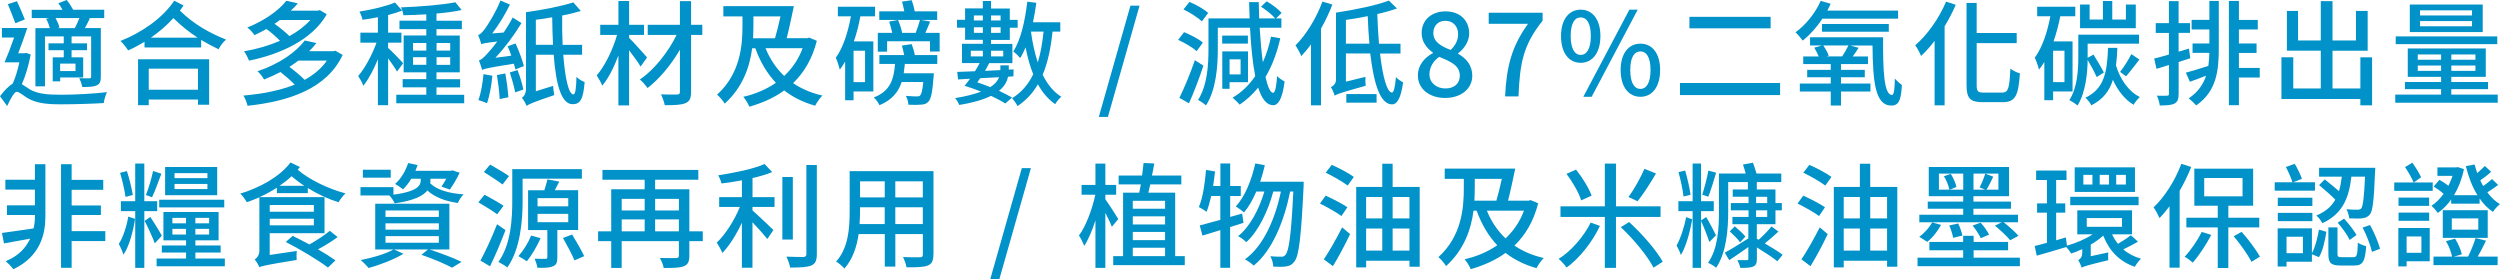 <svg xmlns="http://www.w3.org/2000/svg" viewBox="0 0 769.46 85.98"><g><g id="_&#x5716;&#x5C64;_1" data-name="&#x5716;&#x5C64;_1"><g><path d="M9.45,16.77c-.59,3.15-1.54,6.51-2.73,9.14.63.39,1.37.91,2.42,1.57,2.45,1.47,5.64,1.68,9.77,1.68s10.12-.31,14-.8c-.38.88-.91,2.49-.98,3.36-2.7.18-9.1.39-13.16.39-4.62,0-7.63-.39-10.19-1.86-1.4-.81-2.66-2-3.43-2s-1.96,2.24-2.94,4.38l-2.21-3.01c1.33-1.75,2.7-3.19,3.89-3.85.88-1.86,1.58-4.31,2.07-6.58H1.4c.91-2.07,2-4.87,2.94-7.63H.59v-2.94h7.81c-.81,2.49-1.86,5.36-2.8,7.77h1.93l.52-.11,1.4.49ZM4.73,7.14c-.53-1.54-1.58-3.99-2.31-5.85l2.8-.91c.8,1.79,1.86,4.13,2.42,5.6l-2.91,1.16ZM15.16,5.57h-5.39v-2.56h9.45c-.35-.7-.8-1.4-1.26-2l2.56-1.02c.73.88,1.47,2.03,2,3.01h9.56v2.56h-4.83l.42.1c-.53,1.05-1.05,2.1-1.54,2.98h4.9v14.95c0,1.44-.25,2.21-1.23,2.66-1.01.49-2.45.53-4.48.53-.14-.81-.56-2-.91-2.73,1.37.07,2.66.07,3.08.07.42-.03.56-.18.56-.56v-12.36h-6.02v2.14h4.76v2.1h-4.76v2.21h3.57v6.2h-7.07v1.19h-2.31v-7.39h3.4v-2.21h-4.69v-2.1h4.69v-2.14h-5.78v15.37h-2.94V8.65h4.45c-.25-.88-.63-2-1.16-2.84l.98-.24ZM23.03,8.65c.49-.88,1.02-2.1,1.4-3.08h-7.32c.52.95,1.05,2.14,1.19,2.94l-.56.14h5.29ZM23.24,19.57h-4.73v2.31h4.73v-2.31Z" fill="#0092c8"></path><path d="M56.49,1.68c-.35.53-.7,1.05-1.12,1.58,4.27,4.2,9.03,6.86,14.21,8.93-.88.74-1.82,1.93-2.28,2.98-1.86-.91-3.64-1.82-5.39-2.87v2.31h-17.43v-1.75c-1.65.98-3.33,1.93-5.04,2.66-.56-.88-1.47-2.1-2.38-2.91,6.51-2.56,12.99-7,16.56-12.39l2.87,1.47ZM42.49,18.24h21.88v14h-3.43v-1.61h-15.16v1.75h-3.29v-14.14ZM45.78,21.14v6.48h15.16v-6.48h-15.16ZM60.83,11.59c-2.56-1.65-4.97-3.57-7.46-6.02-2.03,2.24-4.41,4.27-6.93,6.02h14.39Z" fill="#0092c8"></path><path d="M105.46,16.91c-4.87,10.4-16.52,14.28-29.26,15.65-.21-.95-.77-2.38-1.29-3.15,5.71-.49,11.13-1.51,15.79-3.36-1.15-1.23-2.83-2.66-4.38-3.89-1.54.81-3.22,1.58-5.04,2.31-.42-.8-1.33-1.96-2.03-2.52,7.07-2.42,11.97-6.06,14.56-9.49l3.57.8c-.7.88-1.4,1.68-2.21,2.49h7.49l.56-.14,2.24,1.3ZM100.56,4.41c-4.45,7.88-14.49,12.36-23.91,14.25-.32-.81-.98-2.17-1.54-2.87,3.75-.63,7.56-1.72,11.06-3.22-1.09-1.19-2.66-2.56-4.17-3.64-1.16.63-2.38,1.3-3.67,1.89-.49-.77-1.47-1.82-2.21-2.35,5.57-2.24,9.77-5.39,12.01-8.23l3.54.8c-.63.77-1.37,1.51-2.17,2.24h8.37l.56-.18,2.13,1.3ZM86.14,6.16c-.53.42-1.08.81-1.65,1.16,1.68,1.19,3.43,2.63,4.59,3.78,2.52-1.37,4.76-3.05,6.44-4.94h-9.38ZM91.81,18.66c-.84.67-1.79,1.3-2.73,1.93,1.64,1.23,3.5,2.77,4.69,3.99,2.76-1.54,5.15-3.47,6.83-5.92h-8.79Z" fill="#0092c8"></path><path d="M122.19,22.02c-.53-.98-1.68-2.63-2.73-4.06v14.42h-3.15v-14.14c-1.29,3.19-2.91,6.2-4.48,8.16-.31-.91-1.08-2.24-1.58-3.01,2.07-2.38,4.31-6.55,5.64-10.26h-4.97v-3.08h5.39v-4.76c-1.61.35-3.22.59-4.73.8-.14-.74-.56-1.82-.95-2.52,3.89-.63,8.3-1.65,10.92-2.8l2.24,2.49c-1.26.49-2.77.95-4.34,1.37v5.43h4.1v3.08h-4.1v1.61c1.02.88,3.99,3.92,4.62,4.73l-1.89,2.56ZM142.87,29.16v2.63h-20.9v-2.63h9.24v-2.28h-7.28v-2.52h7.28v-2.1h-6.97v-11.34h6.97v-1.96h-8.26v-2.59h8.26v-1.96c-2.42.14-4.8.25-7.04.28-.07-.67-.42-1.79-.74-2.42,5.78-.21,12.74-.77,16.73-1.57l1.92,2.38c-2.17.49-4.87.84-7.74,1.09v2.21h7.81v2.59h-7.81v1.96h7.17v11.34h-7.17v2.1h7.28v2.52h-7.28v2.28h8.51ZM127.12,15.58h4.1v-2.35h-4.1v2.35ZM131.22,19.95v-2.35h-4.1v2.35h4.1ZM134.37,13.23v2.35h4.2v-2.35h-4.2ZM138.57,17.61h-4.2v2.35h4.2v-2.35Z" fill="#0092c8"></path><path d="M158.62,21.35c-.1-.53-.28-1.09-.46-1.75-7.81,1.26-9,1.51-9.77,1.93-.17-.63-.63-2.14-.98-2.94.77-.18,1.65-1.05,2.77-2.31.56-.56,1.65-1.86,2.87-3.5-3.57.39-4.38.59-4.9.84-.17-.63-.63-2.07-.98-2.84.67-.18,1.3-.88,2.07-1.89.77-1.02,3.29-4.94,4.8-8.72l2.91,1.23c-1.5,3.12-3.5,6.34-5.46,8.89l3.54-.28c.98-1.47,1.96-3.05,2.77-4.62l2.7,1.72c-2.31,3.82-5.15,7.6-8.02,10.68l4.9-.67c-.35-1.02-.74-2-1.12-2.87l2.42-.88c1.02,2.24,2.14,5.18,2.56,6.97l-2.59,1.02ZM151.55,23.31c-.28,3.05-.91,6.34-1.65,8.47-.59-.31-1.96-.77-2.66-.98.8-2.07,1.29-5.18,1.58-7.98l2.73.49ZM155.54,22.61c.42,2.35.8,5.32.95,7.32l-2.7.56c-.07-2-.46-5.04-.84-7.39l2.59-.49ZM159.29,21.56c.74,1.89,1.47,4.34,1.79,5.99l-2.52.88c-.28-1.65-1.02-4.2-1.65-6.13l2.38-.74ZM173.36,16.84c.56,7.32,1.68,12.22,3.12,12.22.59,0,.88-1.75.94-5.39.67.67,1.72,1.29,2.52,1.57-.42,5.36-1.37,6.83-3.71,6.83-3.54,0-5.15-6.34-5.81-15.23h-5.5v11.24l5.32-1.65c.04.88.21,2.14.35,2.84-6.72,2.28-7.84,2.8-8.51,3.33-.25-.74-.98-1.93-1.44-2.49.56-.39,1.26-1.26,1.26-2.84V3.75c5.15-.7,10.99-1.86,14.56-3.01l2.31,2.63c-1.71.53-3.67,1.02-5.74,1.4-.04,3.19,0,6.27.14,9.03h5.99v3.05h-5.81ZM170.21,13.79c-.14-2.66-.21-5.53-.25-8.47-1.68.31-3.4.56-5.04.77v7.7h5.29Z" fill="#0092c8"></path><path d="M197.16,20.48c-.73-1.23-2.21-3.29-3.54-5.01v16.98h-3.29v-15.37c-1.37,3.68-3.12,7.11-4.97,9.28-.35-.95-1.16-2.31-1.71-3.15,2.52-2.87,4.97-7.91,6.27-12.46h-5.18v-3.12h5.6V.31h3.29v7.32h4.59v3.12h-4.59v.91c1.37,1.33,4.73,5.08,5.53,6.02l-2,2.8ZM216.16,10.75h-3.46v17.5c0,2.07-.49,2.98-1.75,3.5-1.26.56-3.36.63-6.34.63-.17-.91-.7-2.42-1.16-3.33,2.1.07,4.31.07,4.94.04.63,0,.88-.21.88-.84v-12.95c-2.7,4.62-6.37,9.07-9.98,11.8-.56-.8-1.54-2-2.35-2.63,4.31-2.87,8.72-8.4,11.31-13.72h-8.89v-3.12h9.91V.35h3.43v7.28h3.46v3.12Z" fill="#0092c8"></path><path d="M251.41,12.57c-1.43,5.57-3.96,9.8-7.32,13.02,2.55,1.72,5.57,3.05,9.03,3.82-.77.74-1.75,2.17-2.24,3.12-3.71-1.05-6.86-2.63-9.52-4.69-3.12,2.28-6.76,3.85-10.71,5.01-.38-.95-1.26-2.35-1.89-3.05,3.68-.84,7.11-2.28,10.05-4.31-2.73-2.91-4.83-6.44-6.33-10.64h-.98c-.74,5.67-2.83,11.94-8.44,17.05-.49-.84-1.65-2.17-2.35-2.77,7.18-6.51,7.81-15.19,7.81-21.14v-2.94h-5.88V1.89h21.7c-.67,3.19-1.47,7-2.21,9.87h6.3l.63-.18,2.34.98ZM231.88,8.02c0,1.19-.03,2.45-.1,3.75h6.76c.59-2,1.16-4.41,1.68-6.72h-8.33v2.98ZM235.62,14.84c1.33,3.29,3.25,6.16,5.74,8.54,2.45-2.31,4.41-5.11,5.67-8.54h-11.41Z" fill="#0092c8"></path><path d="M264.81,5.01c-.49,2.66-1.15,5.29-2,7.74h5.99v15.4h-6.09v2.7h-2.59v-11.9c-.52.88-1.05,1.72-1.64,2.49-.18-.81-.81-2.77-1.23-3.68,2.28-3.12,3.71-7.77,4.66-12.74h-4.03v-2.94h11.45v2.94h-4.52ZM266.25,15.61h-3.54v9.66h3.54v-9.66ZM280.6,13.58c.38,1.01.8,2.35.95,3.36h6.93v2.73h-9.98c-.1,1.02-.21,1.96-.35,2.87h9.28l-.1,1.19c-.35,4.66-.77,6.69-1.58,7.56-.59.63-1.26.88-2.21.91-.81.1-2.31.1-3.96.03-.03-.84-.31-1.96-.77-2.73,1.43.14,2.77.18,3.33.18.53,0,.84-.03,1.08-.31.39-.42.7-1.54.95-4.13h-6.65c-1.05,3.15-3.01,5.53-6.83,7.14-.31-.74-1.16-1.86-1.75-2.38,5.01-1.96,6.13-5.39,6.55-10.33h-4.83v-2.73h7.63c-.17-.95-.46-2.03-.7-2.91l3.01-.45ZM289.21,10.12v5.74h-2.97v-3.15h-13.2v3.19h-2.87v-5.78h4.45c-.21-1.01-.6-2.42-.95-3.47l2.73-.52c.56,1.3,1.08,2.98,1.26,3.99h4.17c.49-1.26,1.05-2.87,1.33-3.99h-12.53v-2.63h7.7c-.17-.98-.46-2.1-.7-3.01l2.98-.42c.38,1.02.74,2.35.91,3.43h6.93v2.63h-5.08l2.91.49c-.49,1.19-.98,2.45-1.47,3.5h4.41Z" fill="#0092c8"></path><path d="M309.4,31.85c-1.12-.74-2.66-1.54-4.38-2.35-2.28,1.12-5.39,2.1-9.8,2.8-.21-.59-.77-1.58-1.26-2.1,3.47-.56,6.06-1.26,8.02-2-1.72-.7-3.47-1.3-5.11-1.79.56-.63,1.12-1.37,1.68-2.17l-3.68.21-.25-2.31c1.54-.03,3.43-.14,5.46-.21.53-.88,1.05-1.68,1.44-2.52h-5.43v-5.92h6.41v-1.23h-5.46v-3.75h-2.49v-2.42h2.49v-3.5h5.46V.31h2.52v2.31h5.78v3.5h2.42v2.42h-2.42v3.75h-5.78v1.23h6.58v5.92h-7.14c-.42.81-.84,1.58-1.29,2.38l4.73-.25v-1.47h2.59v1.33l1.47-.07-.04,2.14-1.65.1c-.31,1.44-1.05,2.98-2.8,4.34,1.54.74,2.94,1.47,4.03,2.07l-2.1,1.86ZM298.8,17.36h3.71v-1.75h-3.71v1.75ZM299.74,4.76v1.54h2.76v-1.54h-2.76ZM302.51,10.12v-1.72h-2.76v1.72h2.76ZM301.67,24.08c-.28.46-.56.84-.88,1.26,1.29.42,2.7.95,3.99,1.47,1.58-.98,2.31-2.03,2.73-3.05l-5.85.31ZM305.03,4.76v1.54h2.94v-1.54h-2.94ZM307.97,10.12v-1.72h-2.94v1.72h2.94ZM305.03,15.61v1.75h3.75v-1.75h-3.75ZM323.96,9.73c-.56,5.18-1.47,9.56-3.04,13.27,1.44,2.94,3.33,5.29,5.74,6.79-.67.53-1.47,1.51-1.89,2.28-2.17-1.54-3.92-3.57-5.32-6.13-1.54,2.7-3.61,4.9-6.27,6.72-.25-.59-1.12-1.86-1.68-2.42,2.94-1.82,5.04-4.31,6.51-7.39-1.02-2.49-1.75-5.25-2.35-8.26-.52,1.23-1.05,2.31-1.64,3.29-.42-.53-1.51-1.58-2.14-2.03,2.35-3.68,3.61-9.45,4.31-15.33l2.77.35c-.28,2.03-.6,4.06-1.02,5.99h8.4v2.87h-2.38ZM317.31,9.73c.46,3.4,1.16,6.62,2.1,9.49.88-2.77,1.4-5.95,1.79-9.49h-3.89Z" fill="#0092c8"></path><path d="M347.93,1.75h2.8l-9.73,34.23h-2.8l9.73-34.23Z" fill="#0092c8"></path><path d="M368.32,15.75c-1.19-1.09-3.68-2.59-5.71-3.47l1.82-2.38c2,.81,4.52,2.1,5.78,3.22l-1.89,2.63ZM370.39,20.2c-1.26,3.85-2.91,8.19-4.45,11.59l-2.94-1.68c1.4-2.8,3.36-7.46,4.76-11.59l2.62,1.68ZM369.93,6.58c-1.19-1.12-3.64-2.7-5.67-3.68l1.85-2.31c2,.84,4.52,2.24,5.74,3.4l-1.93,2.59ZM394.05,11.8c-1.05,4.59-2.56,8.54-4.55,11.9.67,3.01,1.47,4.83,2.35,4.87.59,0,1.01-1.82,1.22-5.18.49.63,1.82,1.44,2.31,1.68-.74,5.92-2.21,7.35-3.54,7.32-2.03-.04-3.5-2-4.59-5.43-1.65,2.03-3.54,3.78-5.71,5.25-.42-.56-1.58-1.65-2.17-2.14,2.84-1.68,5.11-3.92,6.97-6.65-.8-3.96-1.29-9.07-1.61-14.88h-9.91v6.58c0,5.15-.49,12.5-3.64,17.33-.49-.49-1.79-1.37-2.45-1.68,2.91-4.52,3.22-10.92,3.22-15.65V5.67h12.67c-.07-1.61-.14-3.29-.17-5.01h2.97c.04,1.68.07,3.36.14,5.01h4.94c-.95-1.12-2.8-2.59-4.38-3.61l1.75-1.65c1.65.95,3.61,2.42,4.59,3.57l-1.71,1.68h1.64v2.87h-6.69c.25,3.96.56,7.6.98,10.64,1.08-2.38,1.92-5.01,2.52-7.88l2.84.49ZM384.08,13.41h-7.91v-2.45h7.91v2.45ZM378.44,25.31v2.03h-2.24v-11.52h7.91v9.49h-5.67ZM378.44,18.27v4.62h3.4v-4.62h-3.4Z" fill="#0092c8"></path><path d="M410.08,1.4c-.95,2.52-2.17,5.04-3.5,7.42v23.59h-3.08V13.65c-.95,1.33-1.96,2.52-2.98,3.61-.32-.81-1.26-2.56-1.79-3.29,3.29-3.26,6.41-8.37,8.3-13.48l3.04.91ZM424.75,16.45c.8,7.07,2.13,11.97,3.67,12.04.56,0,.98-1.72,1.23-4.76.49.6,1.68,1.37,2.21,1.61-.74,5.36-2.07,6.83-3.43,6.79-3.64-.07-5.6-6.34-6.69-15.68h-7.49v8.68l6.02-1.47c-.07.84-.04,2.07.07,2.73-7.63,2.14-8.82,2.56-9.56,3.05-.17-.73-.74-2-1.16-2.63.63-.31,1.58-.95,1.58-2.31V3.92h.04l-.04-.03c5.85-.88,12.43-2.24,16.28-3.71l2.49,2.42c-1.75.63-3.85,1.23-6.06,1.72.1,3.19.28,6.3.52,9.14h6.62v3.01h-6.3ZM421.49,13.44c-.25-2.63-.42-5.5-.52-8.47-2.24.46-4.48.84-6.72,1.16v7.32h7.25ZM414.38,28.95h9.31v2.66h-9.31v-2.66Z" fill="#0092c8"></path><path d="M436.4,23.28c0-3.4,2.24-5.67,4.62-6.93v-.18c-1.92-1.36-3.46-3.29-3.46-6.02,0-4.03,3.12-6.65,7.35-6.65,4.48,0,7.28,2.8,7.28,6.83,0,2.63-1.79,4.87-3.39,6.06v.17c2.31,1.33,4.34,3.33,4.34,6.83,0,3.82-3.36,6.76-8.33,6.76s-8.4-2.87-8.4-6.86ZM449.31,23.28c0-3.15-2.83-4.34-6.34-5.78-1.79,1.23-3.01,3.15-3.01,5.39,0,2.56,2.13,4.34,4.9,4.34s4.45-1.54,4.45-3.96ZM448.79,10.57c0-2.38-1.44-4.17-3.96-4.17-2.1,0-3.67,1.44-3.67,3.75,0,2.8,2.45,4.1,5.32,5.22,1.54-1.44,2.31-3.08,2.31-4.8Z" fill="#0092c8"></path><path d="M470.31,7.32h-12.11v-3.4h16.59v2.45c-6.06,7.56-7,13.23-7.42,23.31h-4.13c.46-9.42,2.1-15.44,7.07-22.37Z" fill="#0092c8"></path><path d="M480.46,11.1c0-5.15,2.45-8.12,6.06-8.12s6.06,2.98,6.06,8.12-2.42,8.23-6.06,8.23-6.06-3.01-6.06-8.23ZM489.63,11.1c0-3.96-1.26-5.74-3.12-5.74s-3.08,1.79-3.08,5.74,1.29,5.81,3.08,5.81,3.12-1.82,3.12-5.81ZM501.5,2.98h2.56l-14.18,26.81h-2.56l14.18-26.81ZM498.81,21.56c0-5.18,2.49-8.12,6.09-8.12s6.06,2.94,6.06,8.12-2.45,8.23-6.06,8.23-6.09-3.01-6.09-8.23ZM508.01,21.56c0-3.99-1.29-5.74-3.12-5.74s-3.12,1.75-3.12,5.74,1.29,5.81,3.12,5.81,3.12-1.82,3.12-5.81Z" fill="#0092c8"></path><path d="M547.88,25.55v3.71h-30.8v-3.71h30.8ZM544.97,5.18v3.54h-24.99v-3.54h24.99Z" fill="#0092c8"></path><path d="M560.89,5.74c-1.71,2.66-3.85,5.01-6.02,6.76-.46-.63-1.58-1.96-2.24-2.56,3.15-2.28,6.09-5.88,7.74-9.66l3.08.88c-.32.74-.67,1.4-1.02,2.1h21.77v2.49h-23.31ZM579.59,11.48c-.07,10.5.28,17.78,2.77,17.75.59,0,.81-2.07.84-5.04.63.7,1.51,1.51,2.17,1.96-.25,4.62-.91,6.34-3.26,6.34-4.97,0-5.67-7.35-5.78-18.48h-6.86l2.59.7c-.59.95-1.22,1.85-1.82,2.66h4.69v2.35h-8.3v1.79h7.32v2.28h-7.32v1.93h9.07v2.45h-9.07v4.31h-3.15v-4.31h-9.52v-2.45h9.52v-1.93h-7.25v-2.28h7.25v-1.79h-8.47v-2.35h4.76c-.35-.84-.84-1.86-1.37-2.7l2.38-.67h-3.67v-2.52h22.47ZM560.79,9.77v-2.38h20.55v2.38h-20.55ZM566.99,17.36c.67-1.02,1.47-2.38,1.92-3.36h-7.74c.7,1.02,1.4,2.28,1.68,3.15l-.67.21h4.8Z" fill="#0092c8"></path><path d="M601.95,1.47c-.95,2.24-2.14,4.48-3.43,6.62v24.33h-3.08V12.57c-1.33,1.75-2.73,3.33-4.17,4.66-.28-.77-1.19-2.52-1.79-3.29,3.71-3.19,7.32-8.26,9.49-13.44l2.98.98ZM616.27,28.49c1.89,0,2.21-1.47,2.49-7.35.77.6,2.1,1.23,2.94,1.44-.46,6.55-1.26,8.86-5.22,8.86h-6.27c-3.85,0-4.94-1.16-4.94-5.36V.91h3.12v9.24h12.32v3.12h-12.32v12.88c0,1.96.35,2.35,2.1,2.35h5.78Z" fill="#0092c8"></path><path d="M631.91,28.14v2.7h-2.7v-11.76c-.53.84-1.05,1.65-1.65,2.35-.14-.81-.84-2.77-1.29-3.68,2.31-3.12,3.85-7.77,4.8-12.74h-4.06v-2.94h11.73v2.94h-4.62c-.53,2.7-1.22,5.29-2.07,7.74h5.85v15.4h-5.99ZM635.41,15.61h-3.5v9.66h3.5v-9.66ZM645.35,23.73c-.59-1.33-1.75-3.54-2.8-5.29-.07,4.31-.67,10.12-3.12,14.04-.52-.49-1.82-1.33-2.52-1.65,2.49-3.89,2.76-9.38,2.76-13.27v-6.9h18.69v2.77h-15.82v4.38l1.79-1.02c1.12,1.79,2.52,4.13,3.22,5.5l-2.21,1.44ZM657.36,8.68h-17.15V1.4h2.94v4.62h4.1V.31h2.87v5.71h4.2V1.4h3.04v7.28ZM651.69,14.74c-.07,1.93-.21,3.75-.42,5.43,1.29,4.24,3.85,7.98,7.35,9.7-.67.56-1.5,1.61-1.93,2.38-2.73-1.61-4.87-4.38-6.37-7.67-1.05,3.36-3.01,6.02-6.65,7.84-.32-.74-1.19-1.79-1.82-2.35,5.95-2.8,6.69-8.12,6.97-15.33h2.87ZM652.53,22.12c1.12-1.4,2.66-3.82,3.46-5.46l2.49,1.68c-1.47,1.79-2.91,3.82-4.13,5.15l-1.82-1.37Z" fill="#0092c8"></path><path d="M674.15,17.92c-1.19.39-2.42.77-3.6,1.16v9.77c0,1.61-.32,2.49-1.26,3.01-.95.49-2.31.6-4.55.6-.07-.77-.46-2.17-.88-3.01,1.4.04,2.7.04,3.08,0,.46,0,.63-.1.63-.59v-8.86c-1.37.42-2.66.81-3.82,1.19l-.74-3.15c1.26-.31,2.83-.77,4.55-1.26v-6.65h-4.06v-3.01h4.06V.35h2.98v6.76h3.5v3.01h-3.5v5.78l3.18-.95.42,2.98ZM680,.28h2.91v14.67c0,6.93-.77,13.23-6.96,17.5-.53-.63-1.61-1.68-2.31-2.17,2.87-1.93,4.48-4.31,5.36-6.97-1.71.67-3.43,1.3-4.97,1.86l-1.26-2.8c1.85-.49,4.34-1.26,6.93-2.1.17-1.3.28-2.63.31-3.99h-5.18v-2.91h5.18v-4.31h-5.46v-2.94h5.46V.28ZM695.51,23.87h-6.41v8.51h-3.08V.28h3.08v5.85h5.81v2.94h-5.81v4.31h5.43v2.91h-5.43v4.62h6.41v2.98Z" fill="#0092c8"></path><path d="M730.09,17.64v14.77h-3.61v-1.93h-24.29v-12.85h3.64v9.59h8.47v-11.62h-10.43V3.36h3.43v9.1h7V.35h3.61v12.11h7.21V3.36h3.61v12.25h-10.82v11.62h8.58v-9.59h3.61Z" fill="#0092c8"></path><path d="M768.76,29.12v2.49h-31.54v-2.49h14.11v-1.68h-11.13v-2.21h11.13v-1.57h-10.26v-8.75h24.01v8.75h-10.61v1.57h11.31v2.21h-11.31v1.68h14.28ZM768.62,13.58h-31.26v-2.38h31.26v2.38ZM764.14,9.87h-22.44V1.4h22.44v8.47ZM744.15,18.38h7.18v-1.61h-7.18v1.61ZM751.33,21.81v-1.65h-7.18v1.65h7.18ZM760.85,3.19h-16v1.58h16v-1.58ZM760.85,6.48h-16v1.61h16v-1.61ZM761.9,16.77h-7.42v1.61h7.42v-1.61ZM761.9,20.16h-7.42v1.65h7.42v-1.65Z" fill="#0092c8"></path><path d="M10.75,50.53h3.22v16.17c0,5.22-1.5,12.22-9.87,16.17-.56-.8-1.58-1.82-2.35-2.49,3.99-1.58,6.27-4.2,7.53-6.93-2.91.53-5.74,1.05-8.05,1.47l-.63-3.22c2.49-.31,6.06-.88,9.73-1.4.32-1.33.42-2.59.42-3.57v-.56H2.14v-2.98h8.61v-4.83H1.65v-3.05h9.1v-4.8ZM32.41,74.19h-10.36v8.23h-3.26v-31.89h3.26v4.83h9.73v3.05h-9.73v4.83h9v2.94h-9v4.97h10.36v3.05Z" fill="#0092c8"></path><path d="M41.58,67.36c-.6,3.78-1.82,8.61-3.61,11.03-.25-.98-.91-2.42-1.4-3.33,1.26-1.89,2.45-5.46,2.91-8.4l2.1.7ZM38.64,60.61c-.28-2-.98-5.08-1.68-7.42l2.1-.53c.77,2.35,1.5,5.36,1.82,7.35l-2.24.6ZM44.42,64.98v17.47h-2.8v-17.47h-4.41v-3.05h4.41v-11.59h2.8v11.59h3.96v3.05h-3.96ZM46.24,66.77c.67.91,3.08,4.8,3.57,5.78l-2.17,2.35c-.6-1.72-2.35-5.5-3.12-6.9l1.72-1.23ZM49.67,53.47c-.95,2.42-1.96,5.43-2.87,7.25l-1.89-.7c.8-1.96,1.75-5.18,2.21-7.39l2.56.84ZM69.2,79.58v2.38h-21v-2.38h9.07v-1.86h-7.46v-2.17h7.46v-1.58h-6.97v-8.72h16.98v8.72h-7.14v1.58h7.77v2.17h-7.77v1.86h9.07ZM49,61.48h20.02v2.35h-20.02v-2.35ZM66.85,60.08h-16.03v-8.68h16.03v8.68ZM53.06,68.73h4.2v-1.68h-4.2v1.68ZM57.26,72.19v-1.75h-4.2v1.75h4.2ZM63.84,53.29h-10.12v1.54h10.12v-1.54ZM63.84,56.62h-10.12v1.58h10.12v-1.58ZM64.37,67.05h-4.24v1.68h4.24v-1.68ZM64.37,70.44h-4.24v1.75h4.24v-1.75Z" fill="#0092c8"></path><path d="M92.33,51.4c-.21.28-.46.56-.7.84,3.5,3.05,9.52,5.92,14.7,7.28-.74.63-1.68,1.96-2.14,2.73-3.08-.95-6.44-2.49-9.45-4.38v1.58h-9.52v-1.68c-1.68,1.09-3.5,2.07-5.36,2.91h20.02v11.1h-16.87v6.69l8.33-1.23c-.1.84-.1,2.1-.03,2.77-9.24,1.51-10.61,1.82-11.48,2.24-.25-.67-.95-1.85-1.44-2.38.6-.39,1.44-1.23,1.44-2.7v-16.45c-1.26.56-2.56,1.08-3.85,1.51-.46-.77-1.26-1.93-2.03-2.63,6.02-1.82,12.25-5.25,15.44-9.59l2.94,1.4ZM83.02,63.09v2.07h13.58v-2.07h-13.58ZM96.6,69.36v-2.03h-13.58v2.03h13.58ZM93.66,57.18c-1.43-.91-2.76-1.93-3.92-2.94-1.12,1.05-2.38,2.03-3.68,2.94h7.6ZM103.92,72.96c-1.82,1.37-4.03,2.7-6.06,3.78,2.1,1.19,4.03,2.42,5.39,3.4l-2.31,2.21c-2.8-2.17-8.54-5.6-12.99-7.88l2.13-1.86c1.58.74,3.36,1.68,5.15,2.63,2.21-1.23,4.69-2.87,6.27-4.2l2.42,1.93Z" fill="#0092c8"></path><path d="M132.48,55.57c0,.24,0,.52-.07.84,1.89,1.93,5.64,3.12,10.26,3.4-.63.67-1.43,1.82-1.75,2.66-3.99-.56-7.18-1.82-9.38-3.85-1.26,1.61-4.03,3.12-10.05,3.96-.32-.74-1.05-1.82-1.65-2.42h-8.89v-2.56h10.15v2.31c7.6-.98,8.4-2.94,8.4-4.45v-.45h-2.91c-.77,1.26-1.64,2.38-2.55,3.26-.53-.45-1.72-1.29-2.45-1.65,1.82-1.58,3.25-3.99,4.03-6.44l2.91.63c-.21.59-.42,1.16-.67,1.75h10.92l.46-.14,2.24.74c-.88,1.86-2.07,3.89-3.05,5.18l-2.55-.91c.46-.63.98-1.54,1.47-2.42h-4.87v.56ZM132.2,76.78c3.61,1.19,7.49,2.66,9.87,3.82l-2.94,1.79c-2.13-1.16-5.81-2.73-9.42-3.96l2.03-1.65h-10.47l2.91,1.33c-2.83,1.72-7.21,3.4-10.71,4.38-.56-.67-1.72-1.86-2.42-2.45,3.57-.7,7.67-1.89,10.08-3.26h-5.64v-14.07h22.82v14.07h-6.13ZM120.26,54.69h-8.58v-2.45h8.58v2.45ZM118.65,66.77h16.42v-2h-16.42v2ZM118.65,70.69h16.42v-1.96h-16.42v1.96ZM118.65,74.71h16.42v-2.03h-16.42v2.03Z" fill="#0092c8"></path><path d="M153.02,65.96c-1.29-.98-3.88-2.59-5.78-3.68l1.89-2.35c1.82.98,4.45,2.45,5.85,3.4l-1.96,2.63ZM155.58,70.83c-1.37,3.64-3.15,7.84-4.76,11.13l-2.94-1.75c1.47-2.73,3.57-7.21,5.11-11.2l2.59,1.82ZM154.67,56.79c-1.29-1.02-3.89-2.66-5.74-3.85l1.92-2.28c1.79,1.02,4.45,2.56,5.81,3.54l-2,2.59ZM160.86,61.62c0,6.09-.63,14.95-4.73,20.72-.56-.52-1.96-1.36-2.73-1.72,3.92-5.46,4.27-13.34,4.27-19.01v-9.56h21.42v2.94h-18.24v6.62ZM166.39,73.31c-1.12,2.52-2.8,5.36-4.24,7.11-.6-.42-1.86-1.19-2.59-1.58,1.5-1.65,3.01-4.1,3.92-6.34l2.91.81ZM171.54,70.79v8.44c0,1.47-.25,2.28-1.3,2.7-1.01.49-2.55.53-4.83.49-.11-.8-.53-2-.84-2.8,1.47.07,2.91.04,3.33.04s.56-.14.56-.53v-8.33h-5.92v-12.25h5c.35-1.09.74-2.38.95-3.33l3.64.67c-.46.95-.95,1.82-1.37,2.66h7.18v12.25h-6.41ZM165.45,63.51h9.45v-2.52h-9.45v2.52ZM165.45,68.38h9.45v-2.56h-9.45v2.56ZM176.09,72.19c1.3,2.1,2.94,4.94,3.71,6.65l-2.98,1.3c-.74-1.75-2.28-4.69-3.54-6.9l2.8-1.05Z" fill="#0092c8"></path><path d="M216.3,74.22h-4.13v4.48c0,1.79-.42,2.73-1.68,3.22-1.26.53-3.22.56-6.2.56-.17-.88-.7-2.28-1.19-3.08,2.13.07,4.41.03,4.97.03.67-.03.88-.21.88-.77v-4.45h-17.61v8.26h-3.22v-8.26h-4.03v-3.01h4.03v-12.95h10.29v-2.94h-12.99v-3.01h29.51v3.01h-13.3v2.94h10.54v12.95h4.13v3.01ZM191.35,61.2v3.57h7.07v-3.57h-7.07ZM191.35,71.21h7.07v-3.68h-7.07v3.68ZM201.64,61.2v3.57h7.32v-3.57h-7.32ZM208.95,71.21v-3.68h-7.32v3.68h7.32Z" fill="#0092c8"></path><path d="M231.6,60.68h6.79v3.01h-6.79v1.08c1.71,1.47,5.46,5.08,6.44,6.02l-1.86,2.77c-.98-1.23-2.91-3.4-4.58-5.15v14h-3.26v-13.86c-1.71,3.64-3.85,7.11-6.02,9.31-.32-.95-1.19-2.31-1.71-3.19,2.66-2.49,5.5-6.97,7.11-10.99h-6.37v-3.01h7v-5.18c-2.13.42-4.27.74-6.27.98-.17-.73-.63-1.82-1.01-2.52,5.08-.77,10.96-2,14.25-3.47l2.35,2.49c-1.72.7-3.82,1.33-6.06,1.82v5.88ZM244.02,73.73h-3.22v-19.25h3.22v19.25ZM251.41,50.77v27.41c0,2.07-.49,3.01-1.71,3.54-1.26.52-3.36.63-6.51.63-.14-.91-.67-2.45-1.16-3.36,2.35.11,4.55.11,5.25.11.63-.04.91-.25.91-.91v-27.41h3.22Z" fill="#0092c8"></path><path d="M287.28,78.35c0,1.89-.46,2.87-1.71,3.36-1.29.52-3.33.59-6.55.56-.14-.88-.67-2.31-1.08-3.15,2.24.1,4.55.07,5.22.07.63,0,.88-.21.88-.88v-6.27h-8.47v10.01h-3.25v-10.01h-8.05c-.56,3.85-1.82,7.77-4.38,10.61-.49-.63-1.82-1.75-2.55-2.14,3.82-4.24,4.17-10.43,4.17-15.37v-12.46h25.8v25.66ZM272.3,68.97v-5.18h-7.6v1.4c0,1.19-.04,2.49-.14,3.78h7.74ZM264.71,55.81v4.94h7.6v-4.94h-7.6ZM284.03,55.81h-8.47v4.94h8.47v-4.94ZM284.03,68.97v-5.18h-8.47v5.18h8.47Z" fill="#0092c8"></path><path d="M314.5,51.75h2.8l-9.73,34.23h-2.8l9.73-34.23Z" fill="#0092c8"></path><path d="M342.21,69.81c-.38-1.05-1.19-2.7-2-4.31v16.94h-3.05v-14.63c-.98,3.12-2.21,5.99-3.46,7.88-.32-.91-1.05-2.38-1.61-3.22,2.1-2.77,4.06-8.02,5.04-12.53h-4.24v-3.01h4.27v-6.58h3.05v6.58h3.33v3.01h-3.33v1.4c.98,1.33,3.43,5.15,3.99,6.09l-2,2.38ZM364.65,78.84v2.77h-22.02v-2.77h3.04v-19.53h4.97c.17-.77.32-1.65.49-2.56h-6.83v-2.73h7.21c.17-1.37.35-2.66.46-3.85l3.29.14c-.21,1.19-.42,2.45-.7,3.71h9.03v2.73h-9.56c-.21.91-.42,1.75-.59,2.56h8.26v19.53h2.94ZM348.65,61.8v2.45h9.94v-2.45h-9.94ZM358.6,66.59h-9.94v2.49h9.94v-2.49ZM348.65,71.39v2.52h9.94v-2.52h-9.94ZM348.65,78.84h9.94v-2.59h-9.94v2.59Z" fill="#0092c8"></path><path d="M382.71,68.59c-1.37.46-2.73.88-4.1,1.3v12.53h-3.01v-11.59l-5.5,1.68-.84-3.12c1.75-.46,3.96-1.05,6.34-1.72v-7.35h-2.8c-.42,1.85-.91,3.54-1.43,4.87-.53-.42-1.72-1.12-2.38-1.47,1.23-2.84,1.86-7.25,2.21-11.41l2.77.46c-.17,1.51-.35,3.01-.59,4.48h2.24v-6.93h3.01v6.93h3.26v3.08h-3.26v6.44l3.68-1.05.42,2.87ZM401.26,55.95s0,1.12-.04,1.54c-.77,15.72-1.43,21.25-2.8,22.96-.74,1.05-1.44,1.37-2.56,1.54-.94.18-2.42.14-3.96.07-.04-.95-.38-2.28-.91-3.19,1.47.14,2.77.14,3.43.14.56,0,.91-.14,1.26-.63,1.02-1.16,1.75-6.13,2.38-19.43h-.98c-1.79,9.03-5.53,18.24-11.2,22.79-.63-.59-1.79-1.44-2.7-1.93,5.64-4.03,9.31-12.39,11.06-20.86h-2.35c-1.54,5.88-4.59,12.29-8.3,15.58-.59-.6-1.65-1.4-2.52-1.86,3.61-2.8,6.48-8.33,8.09-13.72h-2.49c-1.08,2.52-2.34,4.73-3.78,6.44-.53-.46-1.82-1.44-2.52-1.86,2.84-3.08,4.83-8.05,5.99-13.23l2.94.56c-.39,1.75-.91,3.47-1.44,5.08h13.37Z" fill="#0092c8"></path><path d="M412.88,66.49c-1.47-1.09-4.45-2.77-6.62-3.85l1.75-2.42c2.1.95,5.15,2.49,6.69,3.57l-1.82,2.7ZM407.45,79.82c1.61-2.35,3.85-6.3,5.64-9.84l2.45,2.07c-1.54,3.26-3.5,6.93-5.29,9.87l-2.8-2.1ZM409.9,50.74c2.21.98,5.29,2.59,6.79,3.71l-1.89,2.66c-1.47-1.12-4.52-2.87-6.76-3.96l1.86-2.42ZM436.96,57.53v24.57h-3.15v-1.86h-13.34v2.07h-3.05v-24.78h8.02v-7.14h3.19v7.14h8.33ZM420.47,60.64v6.58h4.97v-6.58h-4.97ZM420.47,77.13h4.97v-6.79h-4.97v6.79ZM428.63,60.64v6.58h5.18v-6.58h-5.18ZM433.81,77.13v-6.79h-5.18v6.79h5.18Z" fill="#0092c8"></path><path d="M473.43,62.57c-1.43,5.57-3.96,9.8-7.32,13.02,2.55,1.72,5.57,3.05,9.03,3.82-.77.74-1.75,2.17-2.24,3.12-3.71-1.05-6.86-2.63-9.52-4.69-3.12,2.28-6.76,3.85-10.71,5.01-.38-.95-1.26-2.35-1.89-3.05,3.68-.84,7.11-2.28,10.05-4.31-2.73-2.91-4.83-6.44-6.33-10.64h-.98c-.74,5.67-2.83,11.94-8.44,17.05-.49-.84-1.65-2.17-2.35-2.77,7.18-6.51,7.81-15.19,7.81-21.14v-2.94h-5.88v-3.15h21.7c-.67,3.19-1.47,7-2.21,9.87h6.3l.63-.18,2.34.98ZM453.9,58.02c0,1.19-.03,2.45-.1,3.75h6.76c.59-2,1.16-4.41,1.68-6.72h-8.33v2.98ZM457.64,64.84c1.33,3.29,3.25,6.16,5.74,8.54,2.45-2.31,4.41-5.11,5.67-8.54h-11.41Z" fill="#0092c8"></path><path d="M492.43,69.53c-2.34,5.01-6.37,10.05-10.26,12.81-.59-.84-1.64-2.03-2.45-2.66,3.78-2.31,7.77-6.9,9.87-11.17l2.83,1.02ZM497.37,66.77v15.68h-3.43v-15.68h-13.65v-3.26h13.65v-13.16h3.43v13.16h13.72v3.26h-13.72ZM486.66,61.66c-.67-2.24-2.62-5.64-4.52-8.16l2.94-1.3c1.96,2.45,3.99,5.74,4.8,8.02l-3.22,1.44ZM501.43,68.34c3.96,3.64,8.4,8.68,10.33,12.22l-2.83,1.82c-1.79-3.5-6.09-8.75-10.08-12.46l2.59-1.58ZM509.69,53.4c-1.75,2.98-3.92,6.37-5.67,8.54l-2.8-1.3c1.68-2.28,3.75-5.95,4.9-8.68l3.57,1.44Z" fill="#0092c8"></path><path d="M520.85,67.5c-.63,3.64-1.93,8.47-3.5,10.99-.28-.88-.88-2.14-1.33-2.94,1.19-2.03,2.42-5.81,2.94-8.72l1.89.67ZM526.1,74.47c-.49-1.58-1.82-5.01-2.55-6.44v14.42h-2.59v-17.47h-4.38v-3.05h4.38v-11.59h2.59v11.59h3.92v3.05h-3.92v2.87l1.58-1.05c.56.81,2.59,4.66,3.01,5.64l-2.03,2.03ZM518.16,60.47c-.21-2.03-.88-5.11-1.54-7.49l2.03-.49c.74,2.42,1.4,5.43,1.68,7.46l-2.17.53ZM528.2,53.15c-.74,2.49-1.65,5.53-2.42,7.39l-1.86-.6c.63-1.96,1.5-5.22,1.89-7.42l2.38.63ZM547.04,80.42c-1.4-1.16-3.92-2.8-6.3-4.27v3.5c0,1.33-.25,1.96-1.08,2.38-.88.39-2.17.42-4.03.42-.11-.7-.53-1.68-.88-2.38,1.33.03,2.45.03,2.87,0,.38,0,.49-.1.49-.42v-3.61c-2.03,1.44-4.1,2.87-5.88,4.03l-1.37-2.31c1.86-.98,4.55-2.66,7.25-4.38v-4.38h-4.9v-2.24h4.97v-2.03h-5.46v-2.24h5.46v-1.93h-4.87v-2.24h4.66v-2.28h-6.06v9.07c0,5.25-.49,12.57-3.71,17.29-.53-.46-1.75-1.23-2.49-1.51,3.12-4.45,3.36-10.92,3.36-15.79v-11.69h8.23c-.25-.91-.56-1.96-.84-2.77l3.08-.56c.38.98.77,2.28,1.08,3.33h7.63v2.63h-7.53v2.28h5.74v4.17h1.96v2.24h-1.96v4.27h-5.74v4.48l.56.31c1.3-1.12,2.98-2.87,3.96-4.1l2.13,1.58c-1.37,1.3-2.91,2.63-4.2,3.64,2.1,1.23,4.2,2.52,5.5,3.5l-1.64,2ZM535.59,74.57c-.67-.88-2.07-2.35-3.19-3.36l1.54-1.54c1.19.98,2.59,2.28,3.26,3.15l-1.61,1.75ZM540.49,62.5h3.43v-1.93h-3.43v1.93ZM540.49,66.77h3.43v-2.03h-3.43v2.03Z" fill="#0092c8"></path><path d="M559.88,66.49c-1.47-1.09-4.45-2.77-6.62-3.85l1.75-2.42c2.1.95,5.15,2.49,6.69,3.57l-1.82,2.7ZM554.45,79.82c1.61-2.35,3.85-6.3,5.64-9.84l2.45,2.07c-1.54,3.26-3.5,6.93-5.29,9.87l-2.8-2.1ZM556.9,50.74c2.21.98,5.29,2.59,6.79,3.71l-1.89,2.66c-1.47-1.12-4.52-2.87-6.76-3.96l1.86-2.42ZM583.96,57.53v24.57h-3.15v-1.86h-13.34v2.07h-3.05v-24.78h8.02v-7.14h3.19v7.14h8.33ZM567.47,60.64v6.58h4.97v-6.58h-4.97ZM567.47,77.13h4.97v-6.79h-4.97v6.79ZM575.63,60.64v6.58h5.18v-6.58h-5.18ZM580.81,77.13v-6.79h-5.18v6.79h5.18Z" fill="#0092c8"></path><path d="M621.69,79.3v2.63h-31.5v-2.63h14.04v-2.28h-10.4v-2.56h10.4v-1.89h3.22v1.89h10.61v2.56h-10.61v2.28h14.25ZM597.43,69.22c-1.02,1.86-2.59,3.96-4.27,5.22l-2.45-1.58c1.5-1.02,3.04-2.73,3.99-4.41l2.73.77ZM616.12,68.41h-25.38v-2.31h13.51v-1.85h-10.92v-2.21h10.92v-1.65h-10.61v-9h24.71v9h-10.96v1.65h11.55v2.21h-11.55v1.85h13.72v2.31h-4.41c1.58,1.23,3.54,2.98,4.55,4.17l-2.55,1.36c-.98-1.19-3.01-3.12-4.69-4.48l2.1-1.05ZM604.26,58.37v-4.94h-7.49v4.94h3.22c-.21-1.12-.88-2.84-1.68-4.13l2.1-.73c.8,1.23,1.54,2.94,1.75,4.03l-2.07.84h4.17ZM601.14,73.21c-.14-1.05-.7-2.66-1.19-3.82l2.76-.6c.56,1.16,1.08,2.7,1.29,3.71l-2.87.7ZM609.65,73.31c-.49-1.09-1.54-2.7-2.52-3.89l2.48-.88c1.02,1.08,2.1,2.66,2.59,3.68l-2.56,1.09ZM615.08,53.43h-7.67v4.94h3.57l-1.68-.7c.59-1.12,1.37-2.98,1.71-4.2l2.49.91c-.7,1.47-1.43,2.94-2.1,3.99h3.68v-4.94Z" fill="#0092c8"></path><path d="M658.02,74.4c-1.43.81-3.08,1.68-4.51,2.35,1.5,1.33,3.36,2.28,5.46,2.87-.63.56-1.5,1.72-1.89,2.49-4.76-1.58-7.95-5.01-9.73-9.59-1.08.98-2.45,1.96-3.85,2.77v3.57l5.39-1.16c-.07.7-.07,1.82,0,2.38-6.55,1.58-7.56,1.93-8.19,2.31v-.04c-.21-.63-.67-1.75-1.08-2.28.49-.24,1.26-.84,1.26-2.24v-1.16c-1.12.52-2.31,1.02-3.4,1.36-.35-.59-.98-1.44-1.54-2-3.19.98-6.41,1.93-9.07,2.66l-.63-2.98c1.12-.25,2.38-.6,3.78-.98v-9.28h-3.04v-2.84h3.04v-7.21h-3.33v-2.91h9.35v2.91h-3.19v7.21h2.8v2.84h-2.8v8.51c.98-.28,2-.6,2.98-.88l.35,2.52c2.7-.73,5.67-2,7.91-3.47h-4.73v-7.39h16.84v7.39h-6.13c.46,1.05,1.08,2.03,1.82,2.91,1.4-.8,2.97-1.85,3.96-2.63l2.17,1.96ZM658.23,63.16h-21.04v-2.59h21.04v2.59ZM657.11,59.07h-18.55v-7.56h18.55v7.56ZM644.02,53.82h-2.8v2.98h2.8v-2.98ZM642.27,69.81h10.85v-2.7h-10.85v2.7ZM649.13,53.82h-2.87v2.98h2.87v-2.98ZM654.31,53.82h-2.98v2.98h2.98v-2.98Z" fill="#0092c8"></path><path d="M674.43,51.4c-1.01,2.49-2.21,4.97-3.57,7.32v23.66h-3.12v-18.9c-.98,1.33-2.03,2.59-3.08,3.64-.32-.77-1.23-2.52-1.82-3.29,3.4-3.22,6.62-8.26,8.54-13.41l3.04.98ZM680.59,72.3c-1.54,2.98-3.78,6.34-5.67,8.54-.56-.52-1.79-1.44-2.52-1.82,1.89-2,3.92-4.94,5.25-7.63l2.94.91ZM685.84,69.99v12.5h-3.25v-12.5h-9.66v-2.98h9.66v-3.68h-7.21v-11.41h18.1v11.41h-7.63v3.68h9.52v2.98h-9.52ZM678.42,60.43h11.8v-5.64h-11.8v5.64ZM689.94,71.35c2.13,2.42,4.48,5.57,5.64,7.63l-2.62,1.61c-1.05-2.14-3.43-5.46-5.46-7.88l2.45-1.36Z" fill="#0092c8"></path><path d="M712.51,58.68h-12.39v-2.59h5.46c-.38-1.26-1.26-3.26-2.03-4.69l2.73-.98c.88,1.47,1.79,3.36,2.21,4.62l-2.7,1.05h6.72v2.59ZM711.57,77.93c1.05-1.89,1.75-4.83,2.17-7.25l2.28.67c-.42,2.66-1.09,5.85-2.28,7.81l-2.17-.91v2.31h-7.81v1.47h-2.73v-11.76h10.54v7.67ZM711.71,63.41h-10.64v-2.56h10.64v2.56ZM701.07,65.51h10.64v2.56h-10.64v-2.56ZM708.8,72.86h-5.04v5.08h5.04v-5.08ZM723.71,54.38c-.7,6.16-2.45,11.34-8.93,14.32-.35-.74-1.16-1.82-1.86-2.35,2.91-1.23,4.73-2.87,5.85-4.9-1.33-1.37-3.4-3.15-5-4.48l1.75-1.75c1.33,1.05,3.04,2.45,4.38,3.61.42-1.4.67-2.87.88-4.45h-7v-2.73h17.29s0,.88-.07,1.3c-.35,8.75-.7,11.97-1.61,13.09-.67.74-1.33,1.02-2.35,1.16-.88.1-2.42.07-3.99,0-.07-.8-.38-2-.88-2.8,1.47.14,2.87.14,3.43.14.52,0,.84-.07,1.16-.39.49-.67.88-3.22,1.16-9.77h-4.2ZM724.34,79.16c1.05,0,1.26-.59,1.37-4.48.6.46,1.79.91,2.56,1.09-.32,4.76-1.08,5.95-3.64,5.95h-4.24c-3.04,0-3.75-.84-3.75-3.61v-8.12h2.8v8.09c0,.91.18,1.08,1.33,1.08h3.57ZM721.47,67.29c1.44,1.58,3.08,3.68,3.82,5.04l-2.1,1.51c-.67-1.47-2.28-3.68-3.68-5.29l1.96-1.26ZM729.46,69.25c1.29,2.35,2.59,5.39,3.08,7.32l-2.49.95c-.42-1.93-1.61-5.08-2.87-7.46l2.28-.81Z" fill="#0092c8"></path><path d="M748.74,58.75h-11.83v-2.59h5.99c-.56-1.3-1.68-3.29-2.66-4.73l2.24-1.36c1.01,1.4,2.13,3.26,2.7,4.48l-2.24,1.61h5.81v2.59ZM747.83,80.42h-7.11v1.58h-2.55v-11.83h9.66v10.26ZM747.65,63.37h-9.42v-2.56h9.42v2.56ZM738.24,65.44h9.42v2.52h-9.42v-2.52ZM740.72,72.79v5.01h4.55v-5.01h-4.55ZM754.44,61.38c-1.19,1.72-2.59,3.08-4.13,4.17-.42-.67-1.37-1.72-1.96-2.21,1.37-.88,2.63-2.14,3.75-3.68-.84-.77-2.03-1.61-3.05-2.24l1.75-2.07c.91.49,1.96,1.19,2.8,1.82.46-.95.91-2,1.26-3.05h-4.66v-2.59h5.71l.56-.1,1.89.63c-.63,3.05-1.68,5.74-3.05,8.02h7.21c-1.61-2.59-2.77-5.67-3.57-8.96l2.7-.49c.21.88.49,1.75.8,2.63.88-.74,1.72-1.54,2.35-2.17l1.92,1.79c-1.01.95-2.28,1.93-3.33,2.63.28.63.6,1.23.88,1.75,1.02-.67,2.03-1.54,2.73-2.14l1.89,1.79c-1.09.84-2.28,1.65-3.33,2.28,1.12,1.54,2.42,2.77,3.89,3.64-.7.56-1.71,1.61-2.17,2.38-1.58-1.05-2.94-2.45-4.1-4.13v1.61h-8.75v-1.3ZM765.16,74.08c-.8,1.65-1.75,3.5-2.55,4.9h6.12v2.63h-19.74v-2.63h5.71c-.21-1.29-.98-3.29-1.86-4.76l2.8-.77c.95,1.51,1.82,3.54,2.07,4.83l-2.49.7h4.41c.8-1.57,1.82-4.03,2.31-5.71l3.22.81ZM751.85,64.7h13.83v8.51h-13.83v-8.51ZM754.62,70.69h8.16v-3.47h-8.16v3.47Z" fill="#0092c8"></path></g></g></g></svg>
